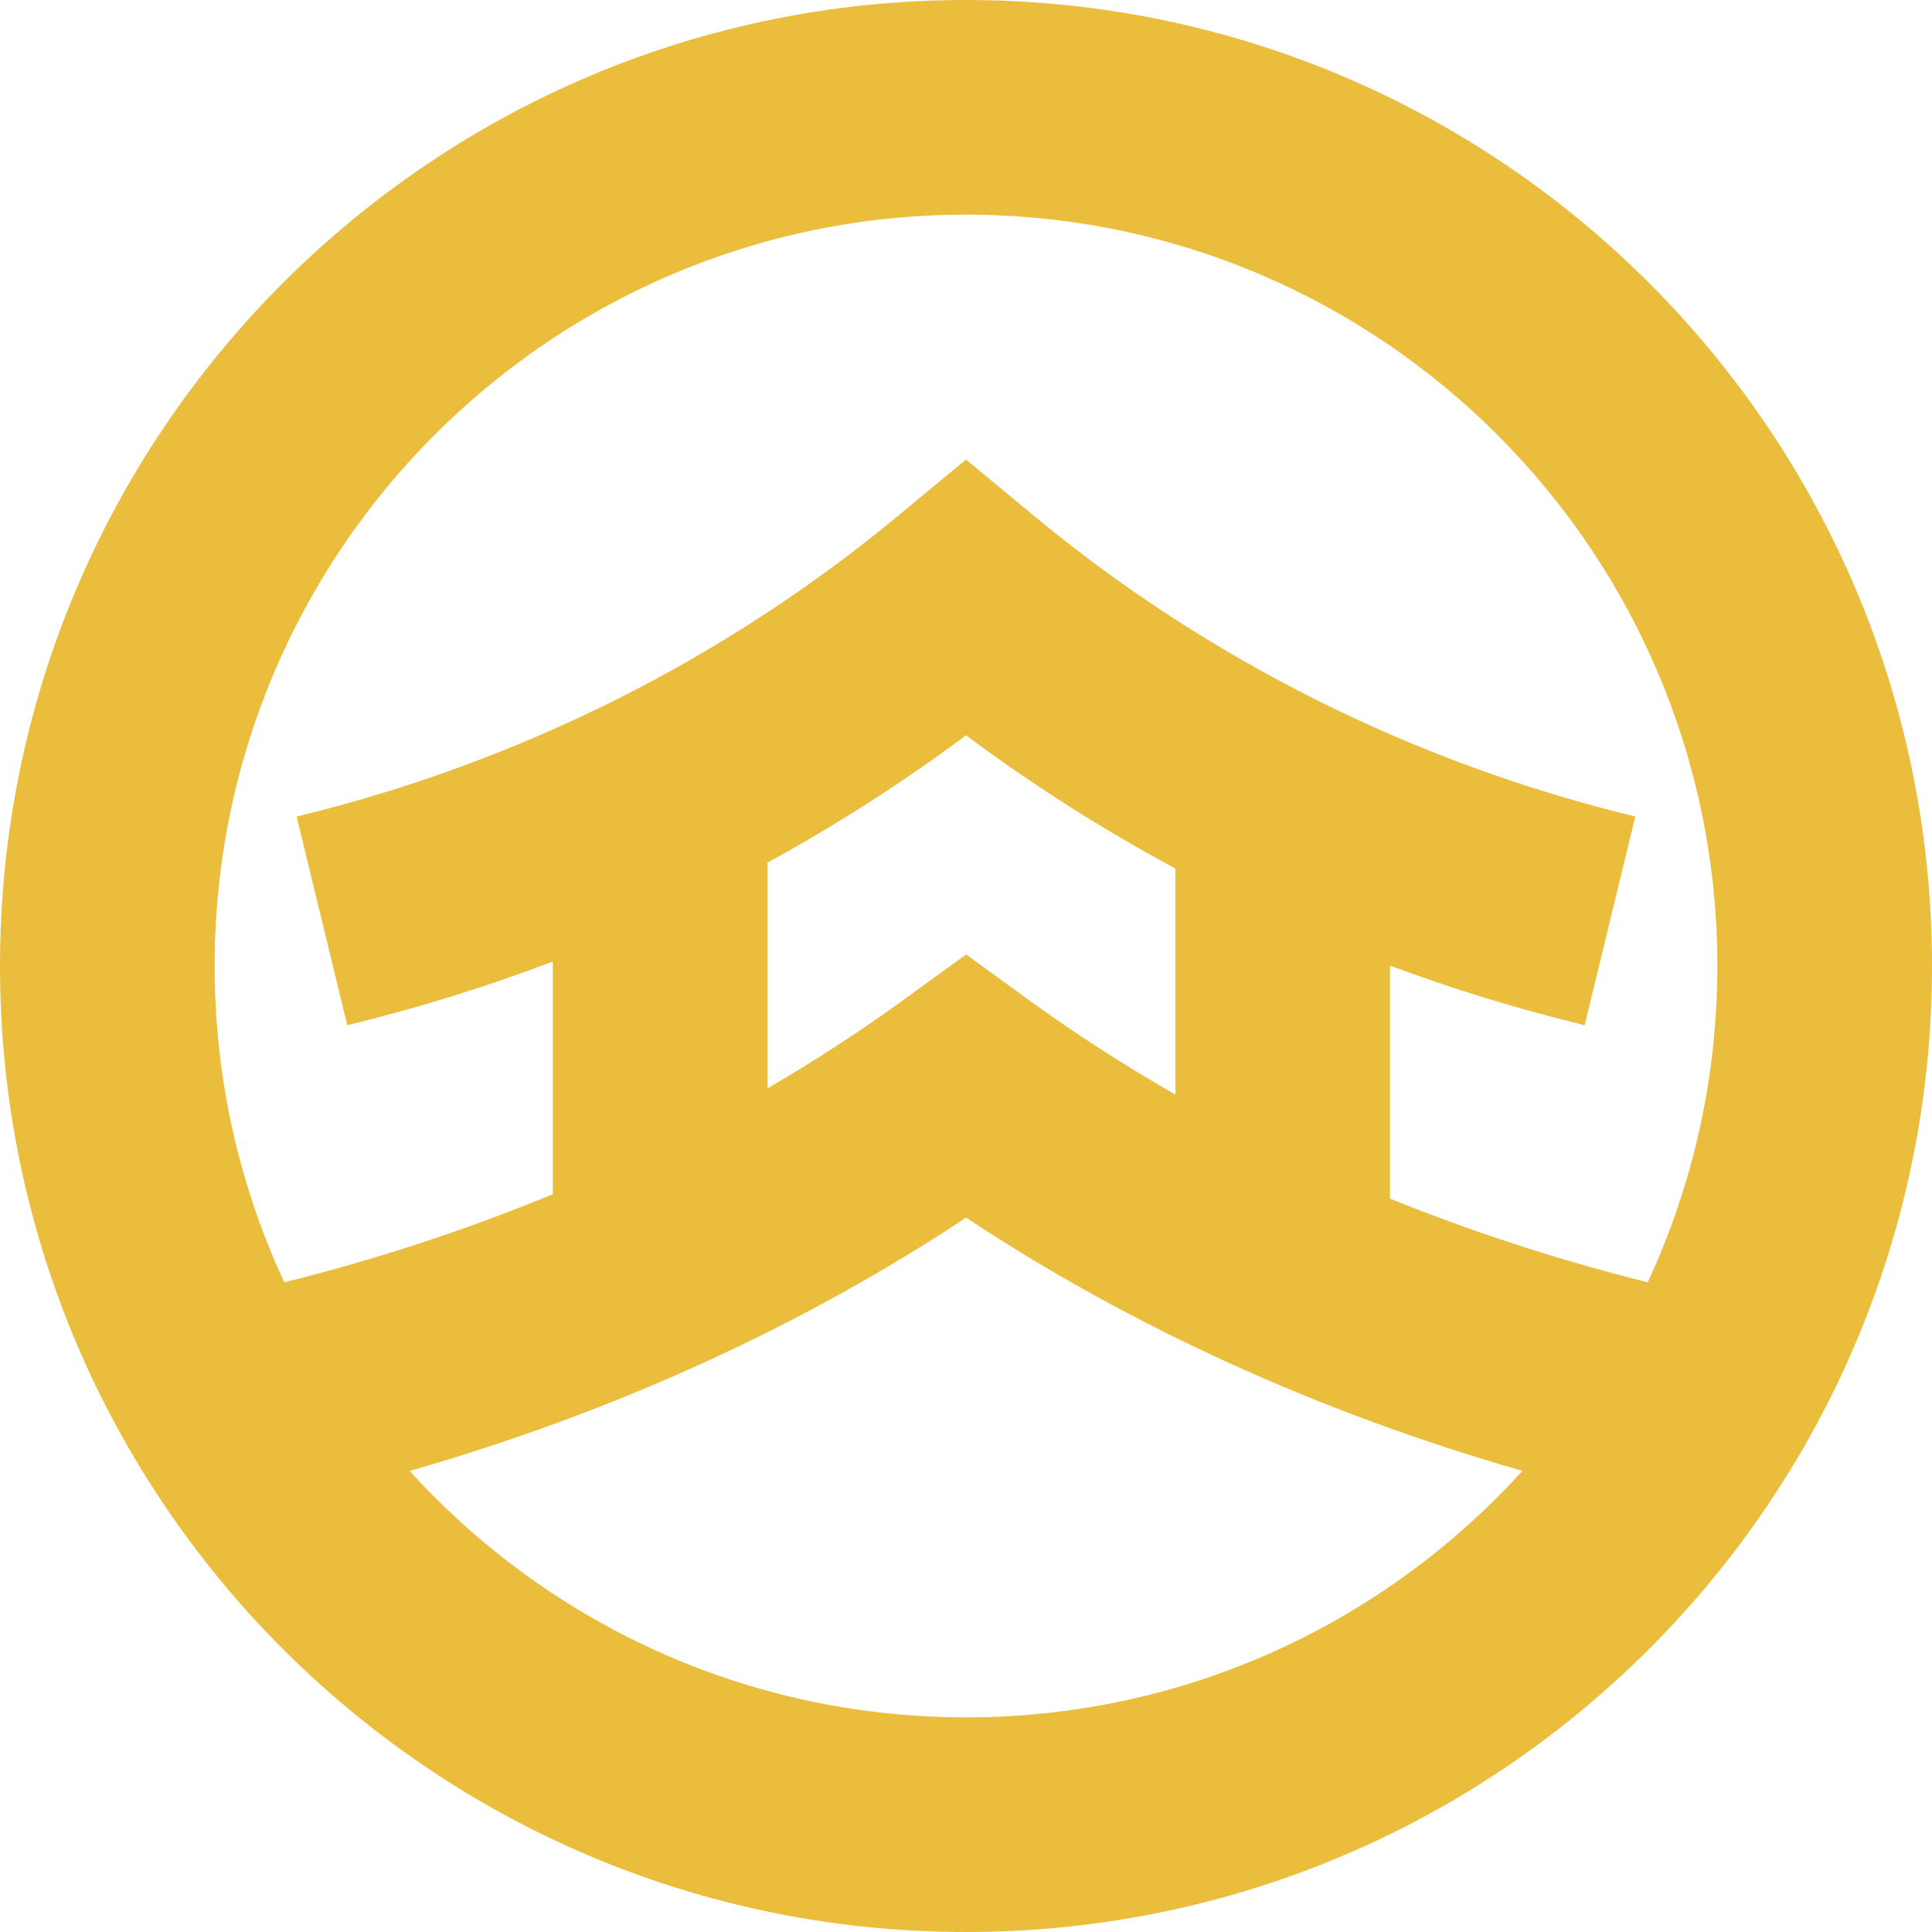 <svg width="40" height="40" viewBox="0 0 40 40" fill="none" xmlns="http://www.w3.org/2000/svg">
<path fill-rule="evenodd" clip-rule="evenodd" d="M40 20C40 31.046 31.046 40 20 40C8.954 40 0 31.046 0 20C0 8.954 8.954 0 20 0C31.046 0 40 8.954 40 20ZM31.52 30.453C28.674 33.588 24.567 35.556 20 35.556C15.434 35.556 11.327 33.588 8.481 30.454C12.715 29.24 16.609 27.456 20.002 25.21C23.394 27.456 27.287 29.239 31.52 30.453ZM34.114 26.549C35.039 24.558 35.556 22.339 35.556 20C35.556 11.409 28.591 4.444 20 4.444C11.409 4.444 4.444 11.409 4.444 20C4.444 22.34 4.961 24.559 5.886 26.549C7.826 26.065 9.685 25.452 11.445 24.725V19.908C10.068 20.431 8.647 20.872 7.19 21.226L6.142 16.906C10.817 15.772 15.056 13.608 18.582 10.688L20 9.514L21.417 10.688C24.943 13.608 29.183 15.772 33.857 16.906L32.809 21.226C31.431 20.891 30.086 20.479 28.779 19.992V24.816C30.473 25.502 32.257 26.084 34.114 26.549ZM15.89 22.534C16.871 21.963 17.808 21.353 18.697 20.708L20.002 19.761L21.307 20.708C22.263 21.402 23.274 22.054 24.335 22.662V17.982C22.816 17.165 21.367 16.242 20 15.224C18.7 16.192 17.327 17.074 15.89 17.86V22.534Z" fill="#EABD3D"/>
</svg>
